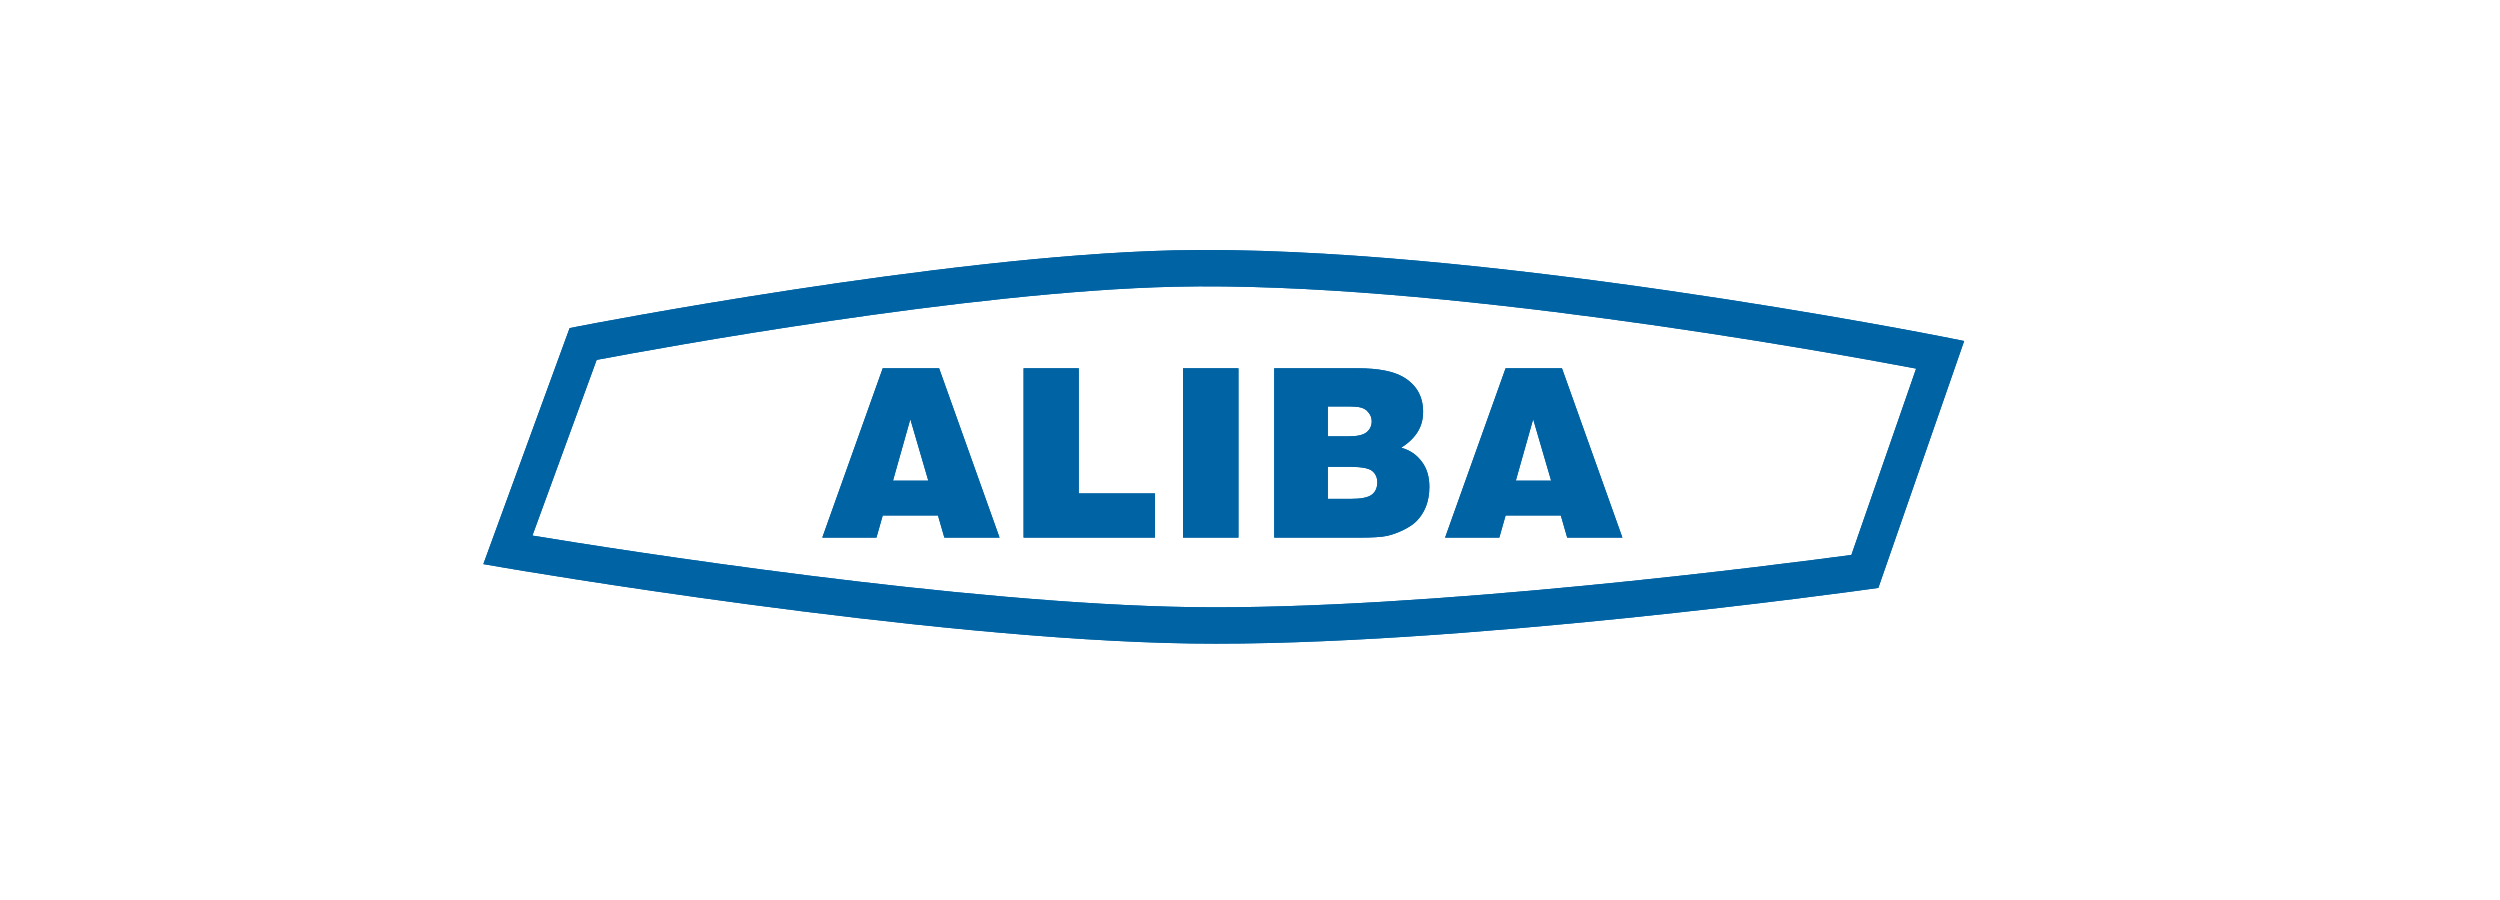 <svg width="300" height="108" viewBox="0 0 300 108" fill="none" xmlns="http://www.w3.org/2000/svg">
<path fill-rule="evenodd" clip-rule="evenodd" d="M140.847 30.043C113.108 30.678 69.992 39.05 69.56 39.135L68.354 39.371L58 67.692L60.571 68.134C61.072 68.224 110.952 76.764 142.925 77.217C174.35 77.668 223.588 70.801 224.085 70.729L225.401 70.547L235.699 40.92L233.248 40.432C232.685 40.319 176.741 29.224 140.847 30.043ZM140.946 34.404C172.095 33.692 218.771 42.119 229.935 44.232C228.645 47.953 222.885 64.528 222.167 66.59C214.149 67.671 171.217 73.258 142.988 72.855C115.49 72.467 74.474 66.009 63.889 64.269C65.275 60.476 70.907 45.073 71.599 43.185C78.749 41.835 116.16 34.971 140.947 34.406L140.946 34.404Z" fill="#0063A3"/>
<path fill-rule="evenodd" clip-rule="evenodd" d="M98.674 64.514L105.928 44.193H112.693L119.947 64.514H113.323L112.556 61.853H105.928L105.173 64.514H98.672H98.674ZM109.239 50.301L107.158 57.681H111.396L109.239 50.301ZM122.829 64.514V44.193H129.453V59.207H138.595V64.512H122.829V64.514ZM141.963 64.514V44.193H148.615V64.514H141.963ZM152.907 64.514V44.193H162.946C165.432 44.193 167.266 44.558 168.464 45.284C170.005 46.222 170.772 47.599 170.772 49.418C170.772 51.237 169.903 52.585 168.147 53.727C169.178 54.011 169.989 54.559 170.605 55.386C171.223 56.193 171.525 57.203 171.525 58.433C171.525 59.302 171.386 60.083 171.108 60.804C170.827 61.502 170.433 62.094 169.933 62.582C169.599 62.914 169.097 63.252 168.422 63.589C167.765 63.911 167.113 64.153 166.451 64.304C165.811 64.442 164.702 64.514 163.141 64.514H152.905H152.907ZM159.341 48.773V52.359H161.855C162.876 52.359 163.585 52.203 163.995 51.866C164.399 51.533 164.593 51.111 164.607 50.583C164.607 50.186 164.498 49.837 164.243 49.534C164.021 49.224 163.712 49.011 163.309 48.905C163.029 48.818 162.415 48.773 161.459 48.773H159.341ZM159.341 56.017V59.868H162.051C163.335 59.868 164.19 59.7 164.639 59.343C165.058 59.01 165.267 58.534 165.279 57.904C165.279 57.303 165.066 56.836 164.651 56.505C164.231 56.179 163.36 56.027 162.051 56.017H159.341ZM173.411 64.514L180.671 44.193H187.436L194.69 64.514H188.064L187.297 61.853H180.673L179.918 64.514H173.411ZM183.98 50.301L181.897 57.681H186.136L183.98 50.301Z" fill="#0063A3"/>
<path fill-rule="evenodd" clip-rule="evenodd" d="M140.847 30.043C113.108 30.678 69.992 39.05 69.56 39.135L68.354 39.371L58 67.692L60.571 68.134C61.072 68.224 110.952 76.764 142.925 77.217C174.35 77.668 223.588 70.801 224.085 70.729L225.401 70.547L235.699 40.92L233.248 40.432C232.685 40.319 176.741 29.224 140.847 30.043ZM140.946 34.404C172.095 33.692 218.771 42.119 229.935 44.232C228.645 47.953 222.885 64.528 222.167 66.59C214.149 67.671 171.217 73.258 142.988 72.855C115.49 72.467 74.474 66.009 63.889 64.269C65.275 60.476 70.907 45.073 71.599 43.185C78.749 41.835 116.16 34.971 140.947 34.406L140.946 34.404Z" fill="#0063A3"/>
<path fill-rule="evenodd" clip-rule="evenodd" d="M98.674 64.514L105.928 44.193H112.693L119.947 64.514H113.323L112.556 61.853H105.928L105.173 64.514H98.672H98.674ZM109.239 50.301L107.158 57.681H111.396L109.239 50.301ZM122.829 64.514V44.193H129.453V59.207H138.595V64.512H122.829V64.514ZM141.963 64.514V44.193H148.615V64.514H141.963ZM152.907 64.514V44.193H162.946C165.432 44.193 167.266 44.558 168.464 45.284C170.005 46.222 170.772 47.599 170.772 49.418C170.772 51.237 169.903 52.585 168.147 53.727C169.178 54.011 169.989 54.559 170.605 55.386C171.223 56.193 171.525 57.203 171.525 58.433C171.525 59.302 171.386 60.083 171.108 60.804C170.827 61.502 170.433 62.094 169.933 62.582C169.599 62.914 169.097 63.252 168.422 63.589C167.765 63.911 167.113 64.153 166.451 64.304C165.811 64.442 164.702 64.514 163.141 64.514H152.905H152.907ZM159.341 48.773V52.359H161.855C162.876 52.359 163.585 52.203 163.995 51.866C164.399 51.533 164.593 51.111 164.607 50.583C164.607 50.186 164.498 49.837 164.243 49.534C164.021 49.224 163.712 49.011 163.309 48.905C163.029 48.818 162.415 48.773 161.459 48.773H159.341ZM159.341 56.017V59.868H162.051C163.335 59.868 164.19 59.7 164.639 59.343C165.058 59.01 165.267 58.534 165.279 57.904C165.279 57.303 165.066 56.836 164.651 56.505C164.231 56.179 163.36 56.027 162.051 56.017H159.341ZM173.411 64.514L180.671 44.193H187.436L194.69 64.514H188.064L187.297 61.853H180.673L179.918 64.514H173.411ZM183.98 50.301L181.897 57.681H186.136L183.98 50.301Z" fill="#0063A3"/>
</svg>
